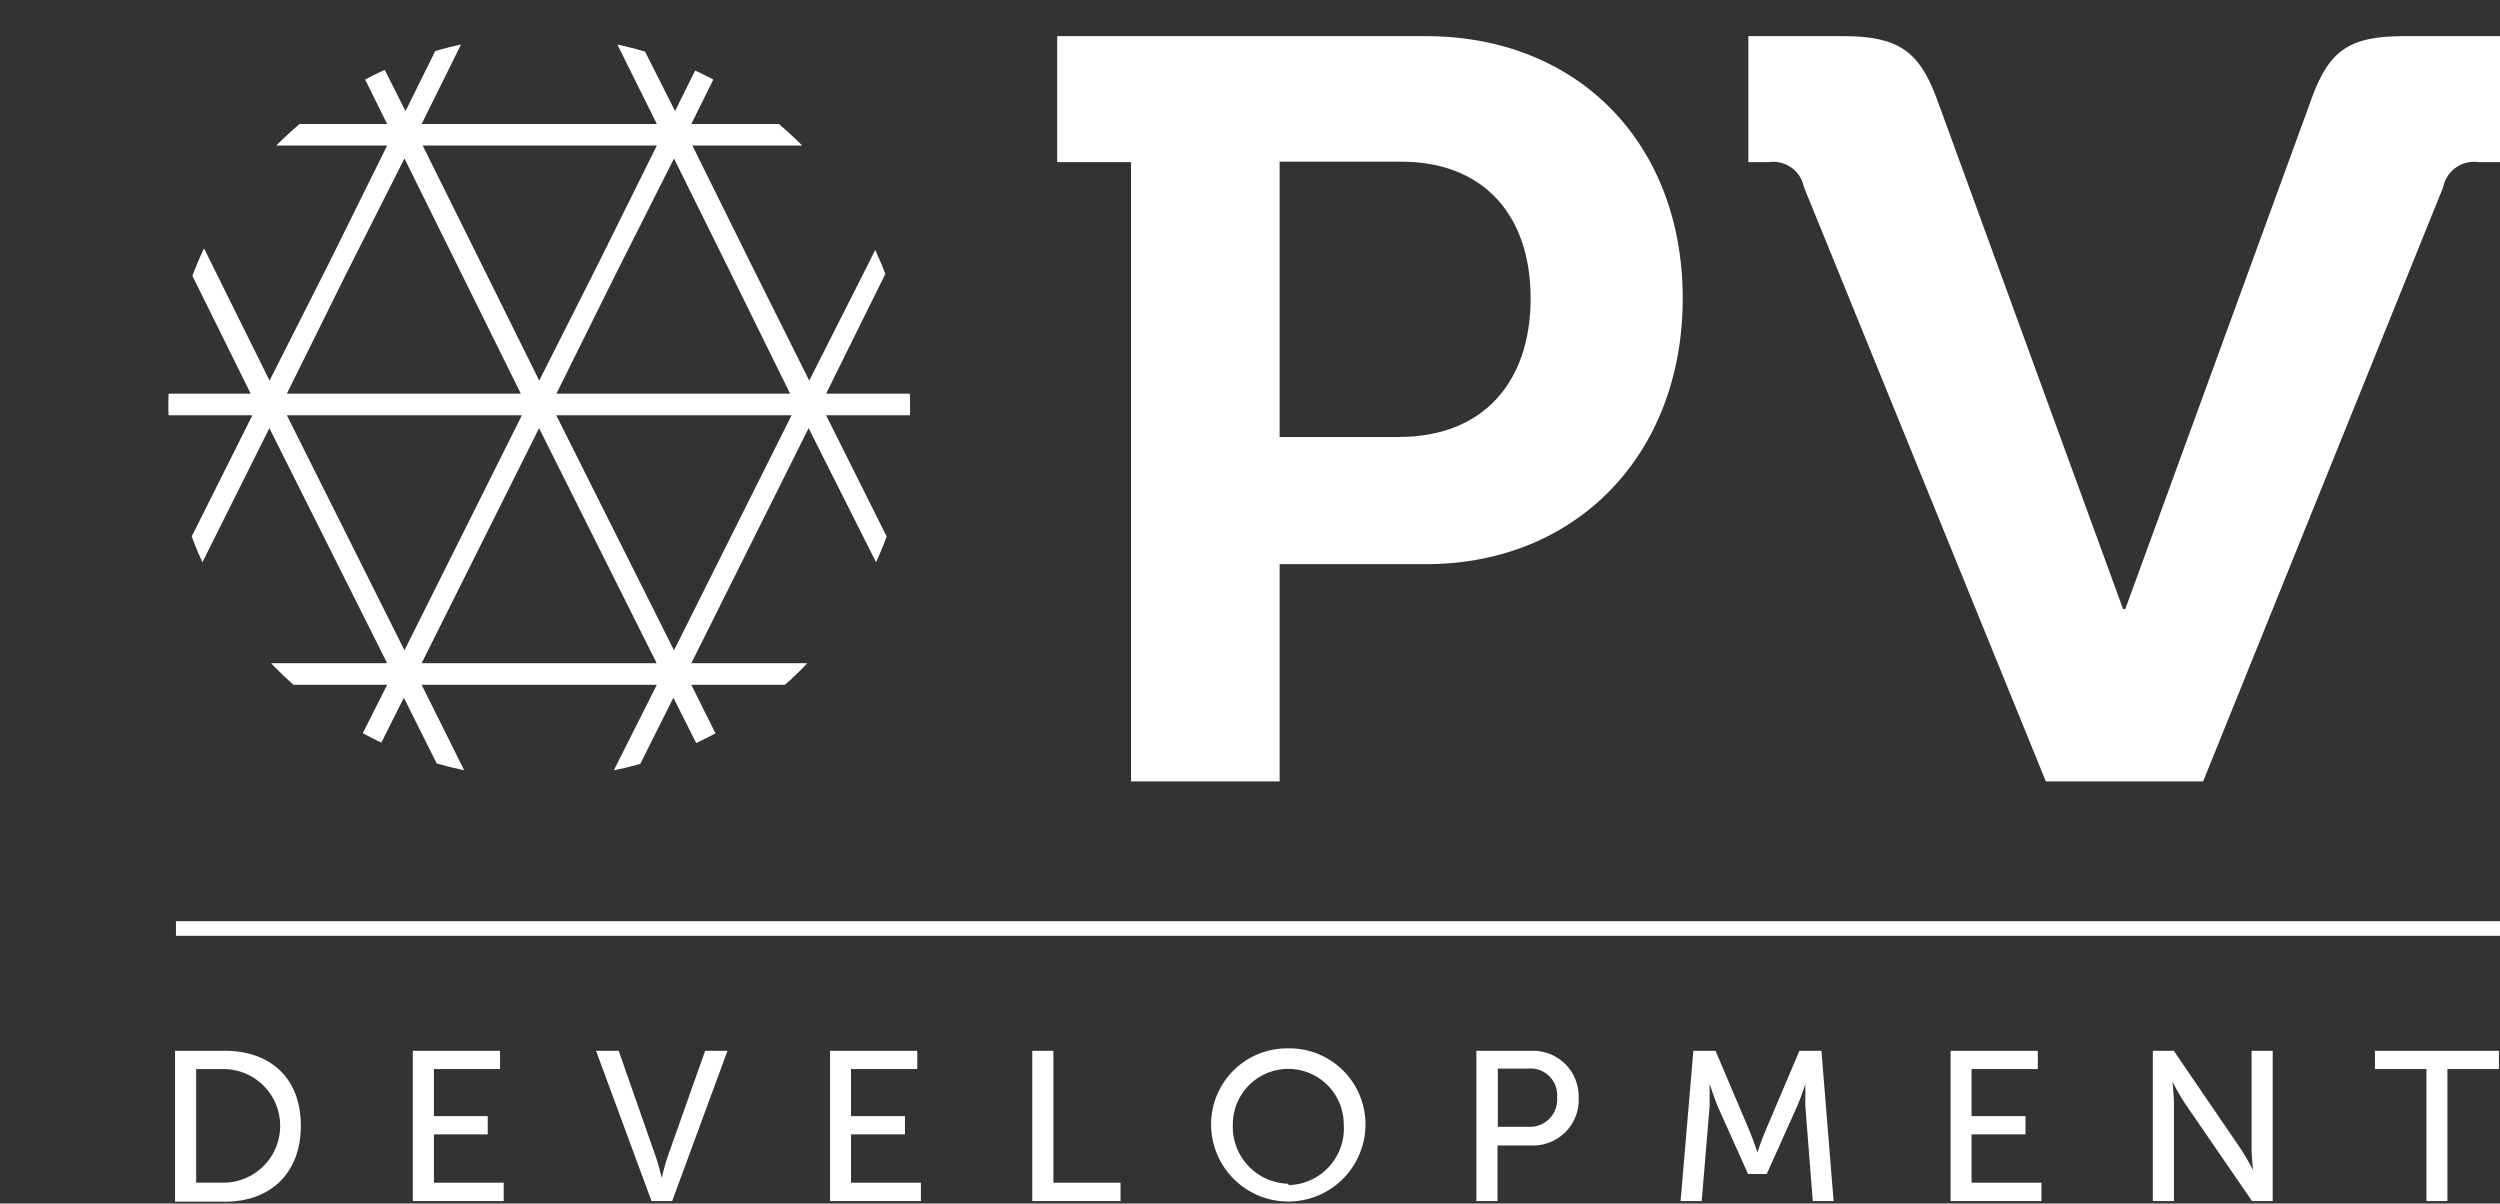 <svg xmlns="http://www.w3.org/2000/svg" xmlns:xlink="http://www.w3.org/1999/xlink" viewBox="0 0 164.54 79.21"><rect x="0" y="0" width="164.54" height="79.21" fill="#333333" stroke="none"/><defs><style>.cls-1{fill:none;}.cls-2{clip-path:url(#clip-path);}.cls-3{fill:#fff;}.cls-4{clip-path:url(#clip-path-2);}</style><clipPath id="clip-path" transform="translate(0 0)"><rect class="cls-1" width="164.54" height="79.21"/></clipPath><clipPath id="clip-path-2" transform="translate(0 0)"><path class="cls-1" d="M11.08,26.78A24.41,24.41,0,1,0,35.49,2.38a24.41,24.41,0,0,0-24.41,24.4"/></clipPath></defs><g id="Warstwa_2" data-name="Warstwa 2"><g id="Warstwa_1-2" data-name="Warstwa 1"><g class="cls-2"><path class="cls-3" d="M74.44,10.67H69.58V2.38H93.86c9.94,0,16.89,7,16.89,17.26s-7,17.49-16.89,17.49H84.22v14.3H74.44ZM92.07,28.76c5.53,0,8.67-3.59,8.67-9.12s-3.14-9-8.52-9h-8V28.76Z" transform="translate(0 0)"/><path class="cls-3" d="M139.73,40.08h.15L152.06,6.71c1.19-3.36,2.46-4.33,6.2-4.33h6.28v8.29h-1.42a2.07,2.07,0,0,0-2.32,1.65L145,51.43H134.65L118.73,12.32a2.06,2.06,0,0,0-2.31-1.65h-1.35V2.38h6.2c3.74,0,5.08,1,6.28,4.33" transform="translate(0 0)"/><rect class="cls-3" x="11.58" y="60.63" width="152.96" height="0.96"/><path class="cls-3" d="M11.52,69.16H14.8c3,0,5,1.8,5,4.93s-2,5-5,5H11.52Zm3.18,8.68a3.74,3.74,0,0,0,0-7.48H12.91v7.48Z" transform="translate(0 0)"/><polygon class="cls-3" points="27.17 69.16 32.91 69.16 32.91 70.36 28.56 70.36 28.56 73.46 32.1 73.46 32.1 74.66 28.56 74.66 28.56 77.84 33.15 77.84 33.15 79.05 27.17 79.05 27.17 69.16"/><path class="cls-3" d="M39.23,69.16h1.49l2.45,7c.19.53.38,1.36.38,1.36h0s.2-.83.38-1.36l2.48-7h1.47l-3.64,9.89H42.88Z" transform="translate(0 0)"/><polygon class="cls-3" points="54.63 69.16 60.37 69.16 60.37 70.36 56.01 70.36 56.01 73.46 59.56 73.46 59.56 74.66 56.01 74.66 56.01 77.84 60.61 77.84 60.61 79.05 54.63 79.05 54.63 69.16"/><polygon class="cls-3" points="67.94 69.16 69.33 69.16 69.33 77.84 73.75 77.84 73.75 79.05 67.94 79.05 67.94 69.16"/><path class="cls-3" d="M84.8,69a5,5,0,0,1,5.07,5,5.08,5.08,0,1,1-10.16,0,5,5,0,0,1,5.09-5m0,9A3.73,3.73,0,0,0,88.44,74a3.65,3.65,0,1,0-7.3,0,3.75,3.75,0,0,0,3.66,3.91" transform="translate(0 0)"/><path class="cls-3" d="M97.17,69.16h3.62a3,3,0,0,1,3.11,3.09,3,3,0,0,1-3.11,3.14H98.56v3.66H97.17Zm3.39,5a1.79,1.79,0,0,0,1.92-1.94,1.75,1.75,0,0,0-1.9-1.89h-2v3.83Z" transform="translate(0 0)"/><path class="cls-3" d="M111.45,69.16h1.46l2.27,5.35c.22.54.49,1.33.49,1.33h0s.26-.79.49-1.33l2.27-5.35h1.45l.8,9.89h-1.37l-.49-6.24c0-.6,0-1.45,0-1.45h0s-.3.91-.54,1.45l-2,4.46h-1.23l-2-4.46c-.22-.53-.53-1.48-.53-1.48h0s0,.88,0,1.48L112,79.05h-1.39Z" transform="translate(0 0)"/><polygon class="cls-3" points="128.38 69.16 134.12 69.16 134.12 70.36 129.76 70.36 129.76 73.46 133.31 73.46 133.31 74.66 129.76 74.66 129.76 77.84 134.36 77.84 134.36 79.05 128.38 79.05 128.38 69.16"/><path class="cls-3" d="M141.69,69.16h1.38l4.39,6.43a15.46,15.46,0,0,1,.83,1.43h0s-.1-.89-.1-1.43V69.16h1.39v9.89h-1.36l-4.41-6.42a16.53,16.53,0,0,1-.83-1.44h0s.1.88.1,1.44v6.42h-1.39Z" transform="translate(0 0)"/><polygon class="cls-3" points="159.7 70.36 156.31 70.36 156.31 69.16 164.47 69.16 164.47 70.36 161.08 70.36 161.08 79.05 159.7 79.05 159.7 70.36"/></g><g class="cls-4"><path class="cls-3" d="M63.24,8.16,67.07.43,67.36,0H65.8L62.18,7.31,58.48,0H56.92l.22.43L61,8.16H45.5L49.33.43,49.61,0H48.05L44.43,7.31,40.74,0H39.18l.21.43,3.84,7.73H27.75L31.58.43,31.87,0H30.31L26.69,7.31,23,0H21.44l.21.43,3.83,7.73H10L13.84.43,14.12,0H12.56L8.94,7.31,5.25,0H3.62l.21.43L7.67,8.16H0V9.58H7.74L3.83,17.32,0,25.05v3.2L7.74,43.72H0v1.42H7.74L0,60.54v3.2L3.62,71H5.18l-4-8.17H16.61L12.49,71h1.56l3.69-7.31L21.36,71h1.57l-4.12-8.17H34.28l-4,8.17H31.8l3.69-7.31L39.11,71h1.56l-4.12-8.17H52L48,71h1.56l3.69-7.31L56.85,71h1.56L54.3,62.81H69.77l-4,8.17h1.57l3.62-7.31v-3.2l-7.67-15.4H71V43.65H63.24L71,28.18V25l-3.84-7.73L63.31,9.51H71V8.09ZM61,9.58l-3.83,7.74-3.91,7.73L49.4,17.32,45.57,9.58ZM18.88,27.33H34.35L26.62,42.8Zm6.6,16.32H10l7.73-15.47Zm10-15.47,7.74,15.47H27.75Zm1.13-.85H52.1L44.36,42.8Zm16.61.85L61,43.65H45.5ZM44.36,10.43l3.83,7.74L52,25.91H36.62l3.84-7.74Zm-1.13-.85-3.84,7.74-3.9,7.73-3.83-7.73L27.82,9.58Zm-16.61.85,3.83,7.74,3.83,7.74H18.88l3.83-7.74Zm-1.14-.85-3.83,7.74-3.91,7.73-3.83-7.73L10.08,9.58ZM5,18.17l3.83-7.74,3.84,7.74,3.83,7.74H1.14Zm-3.9,9.16H16.61L8.87,42.8Zm0,34.06L8.87,45.92l7.74,15.47Zm16.6-.85L10,45.07H25.48Zm1.14.85,7.74-15.47,7.73,15.47Zm16.61-.85L27.75,45.07H43.23Zm1.13.85,7.74-15.47L52.1,61.39Zm16.61-.85L45.5,45.07H61Zm16.61.85H54.37L62.1,45.92ZM62.1,42.8,54.37,27.33H69.84Zm3.84-24.63,3.83,7.74H54.37l3.83-7.74L62,10.43Z" transform="translate(0 0)"/></g></g></g></svg>